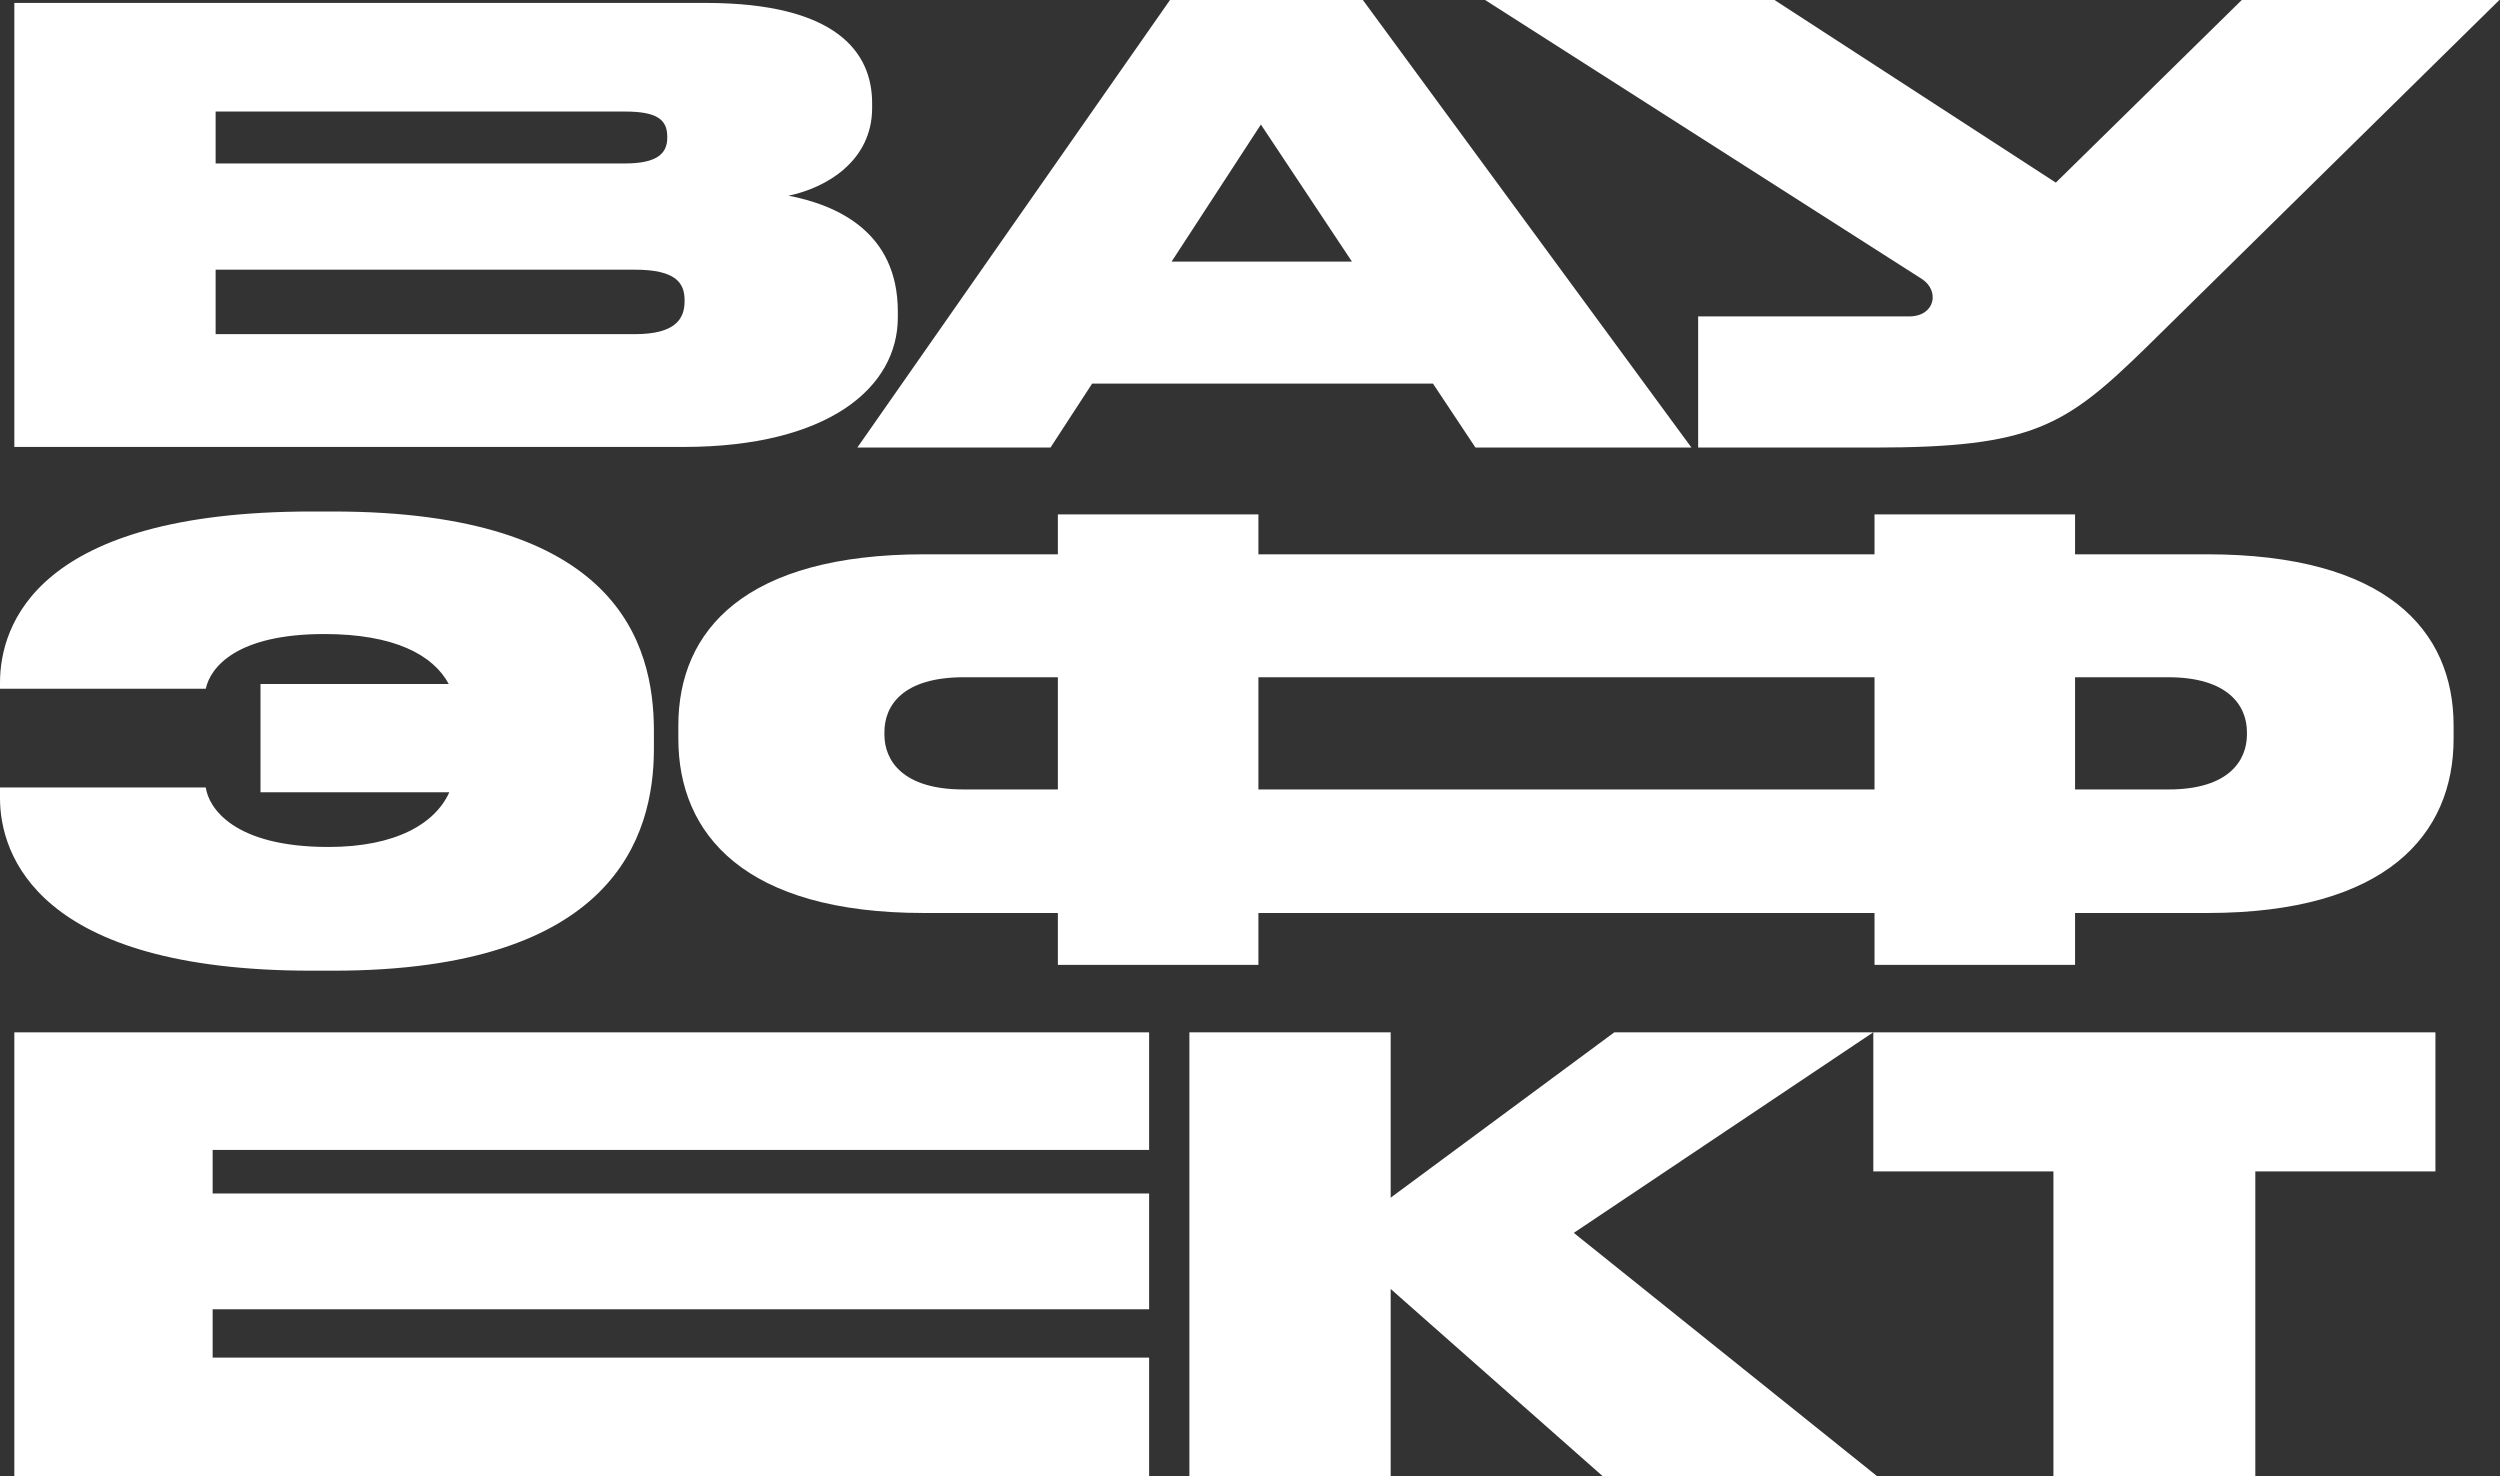 <?xml version="1.0" encoding="UTF-8"?> <svg xmlns="http://www.w3.org/2000/svg" width="2540" height="1500" viewBox="0 0 2540 1500" fill="none"><rect x="0" y="0" width="2540" height="1500" fill="#333333" stroke="none"/> <path d="M2539.37 0H2277.65L2088.72 185.545L1802.88 0H1508.86L1952.67 283.464C1970.91 295.275 1966.35 321.485 1939.45 321.485H1725.32V454.724H1904.06C2064.81 454.724 2098.16 433.332 2180.25 353.267L2539.37 0Z" fill="white"></path> <path fill-rule="evenodd" clip-rule="evenodd" d="M14.565 454.097H694.036C842.112 454.097 912.182 393.461 912.182 322.517V316.453C912.182 236.414 851.495 208.521 801.125 198.82C839.358 190.937 886.087 163.651 886.087 109.685V104.834C886.087 53.9 850.889 2.966 716.771 2.966H14.565V454.097ZM634.843 113.323C667.007 113.323 677.931 121.206 677.931 138.79V140.003C677.931 156.375 667.007 166.076 634.843 166.076H219.08V113.323H634.843ZM645.16 274.008C686.427 274.008 695.53 287.348 695.53 304.933V306.146C695.53 323.73 686.427 339.495 645.16 339.495H219.08V274.008H645.16Z" fill="white"></path> <path d="M14.565 1048.87V1500H1167.5V1379.33H216.045V1330.22H1167.5V1212.59H216.045V1168.32H1167.5V1048.87H14.565Z" fill="white"></path> <path d="M1628.57 1500H1907.4L1598.96 1252.61L1903.15 1048.87H1640.1L1412.93 1216.83V1048.87H1208.42V1500H1412.93V1309.6L1628.57 1500Z" fill="white"></path> <path d="M2291.41 1500H2086.29V1190.15H1903.29V1048.87H2474.4V1190.15H2291.41V1500Z" fill="white"></path> <path d="M338.353 519.688C626.187 519.688 664.369 652.638 664.369 742.682V760.812C664.369 850.251 623.25 986.223 338.353 986.223H316.618C38.182 986.223 0 868.381 0 810.97V800.093H209.063C212 820.639 237.259 860.524 333.653 860.524C402.8 860.524 442.414 836.352 456.512 804.927H264.674V694.941H455.924C440.064 665.329 400.45 644.178 329.541 644.178C240.197 644.178 213.763 678.02 209.063 699.775H0V693.732C0 635.113 37.007 519.688 316.618 519.688H338.353Z" fill="white"></path> <path fill-rule="evenodd" clip-rule="evenodd" d="M689.188 737.195C689.188 640.177 757.158 563.17 939.219 563.17H1074.8V522.649H1278.54V563.17H1904.52V522.649H2108.26V563.17H2242.22C2424.28 563.17 2492.85 640.177 2492.85 737.195V750.535C2492.85 847.552 2424.88 927.591 2242.82 927.591H2108.26V980.326H1904.52V927.591H1278.54V980.326H1074.8V927.591H938.612C756.551 927.591 689.188 847.552 689.188 750.535V737.195ZM1278.54 802.075H1904.52V688.08H1278.54V802.075ZM1074.8 688.08V802.075H978.666C917.372 802.075 898.559 772.97 898.559 746.29V743.865C898.559 717.185 916.765 688.08 979.273 688.08H1074.8ZM2202.77 688.08H2108.26V802.075H2203.38C2264.06 802.075 2282.88 772.97 2282.88 746.29V743.865C2282.88 717.185 2264.06 688.08 2202.77 688.08Z" fill="white"></path> <path fill-rule="evenodd" clip-rule="evenodd" d="M1499.07 454.724H1718.5L1384.67 0H1188.72L871.062 454.724H1067.29L1109.6 389.771H1455.92L1499.07 454.724ZM1373.55 265.755L1281.07 126.516L1190.37 265.755H1373.55Z" fill="white"></path> </svg> 